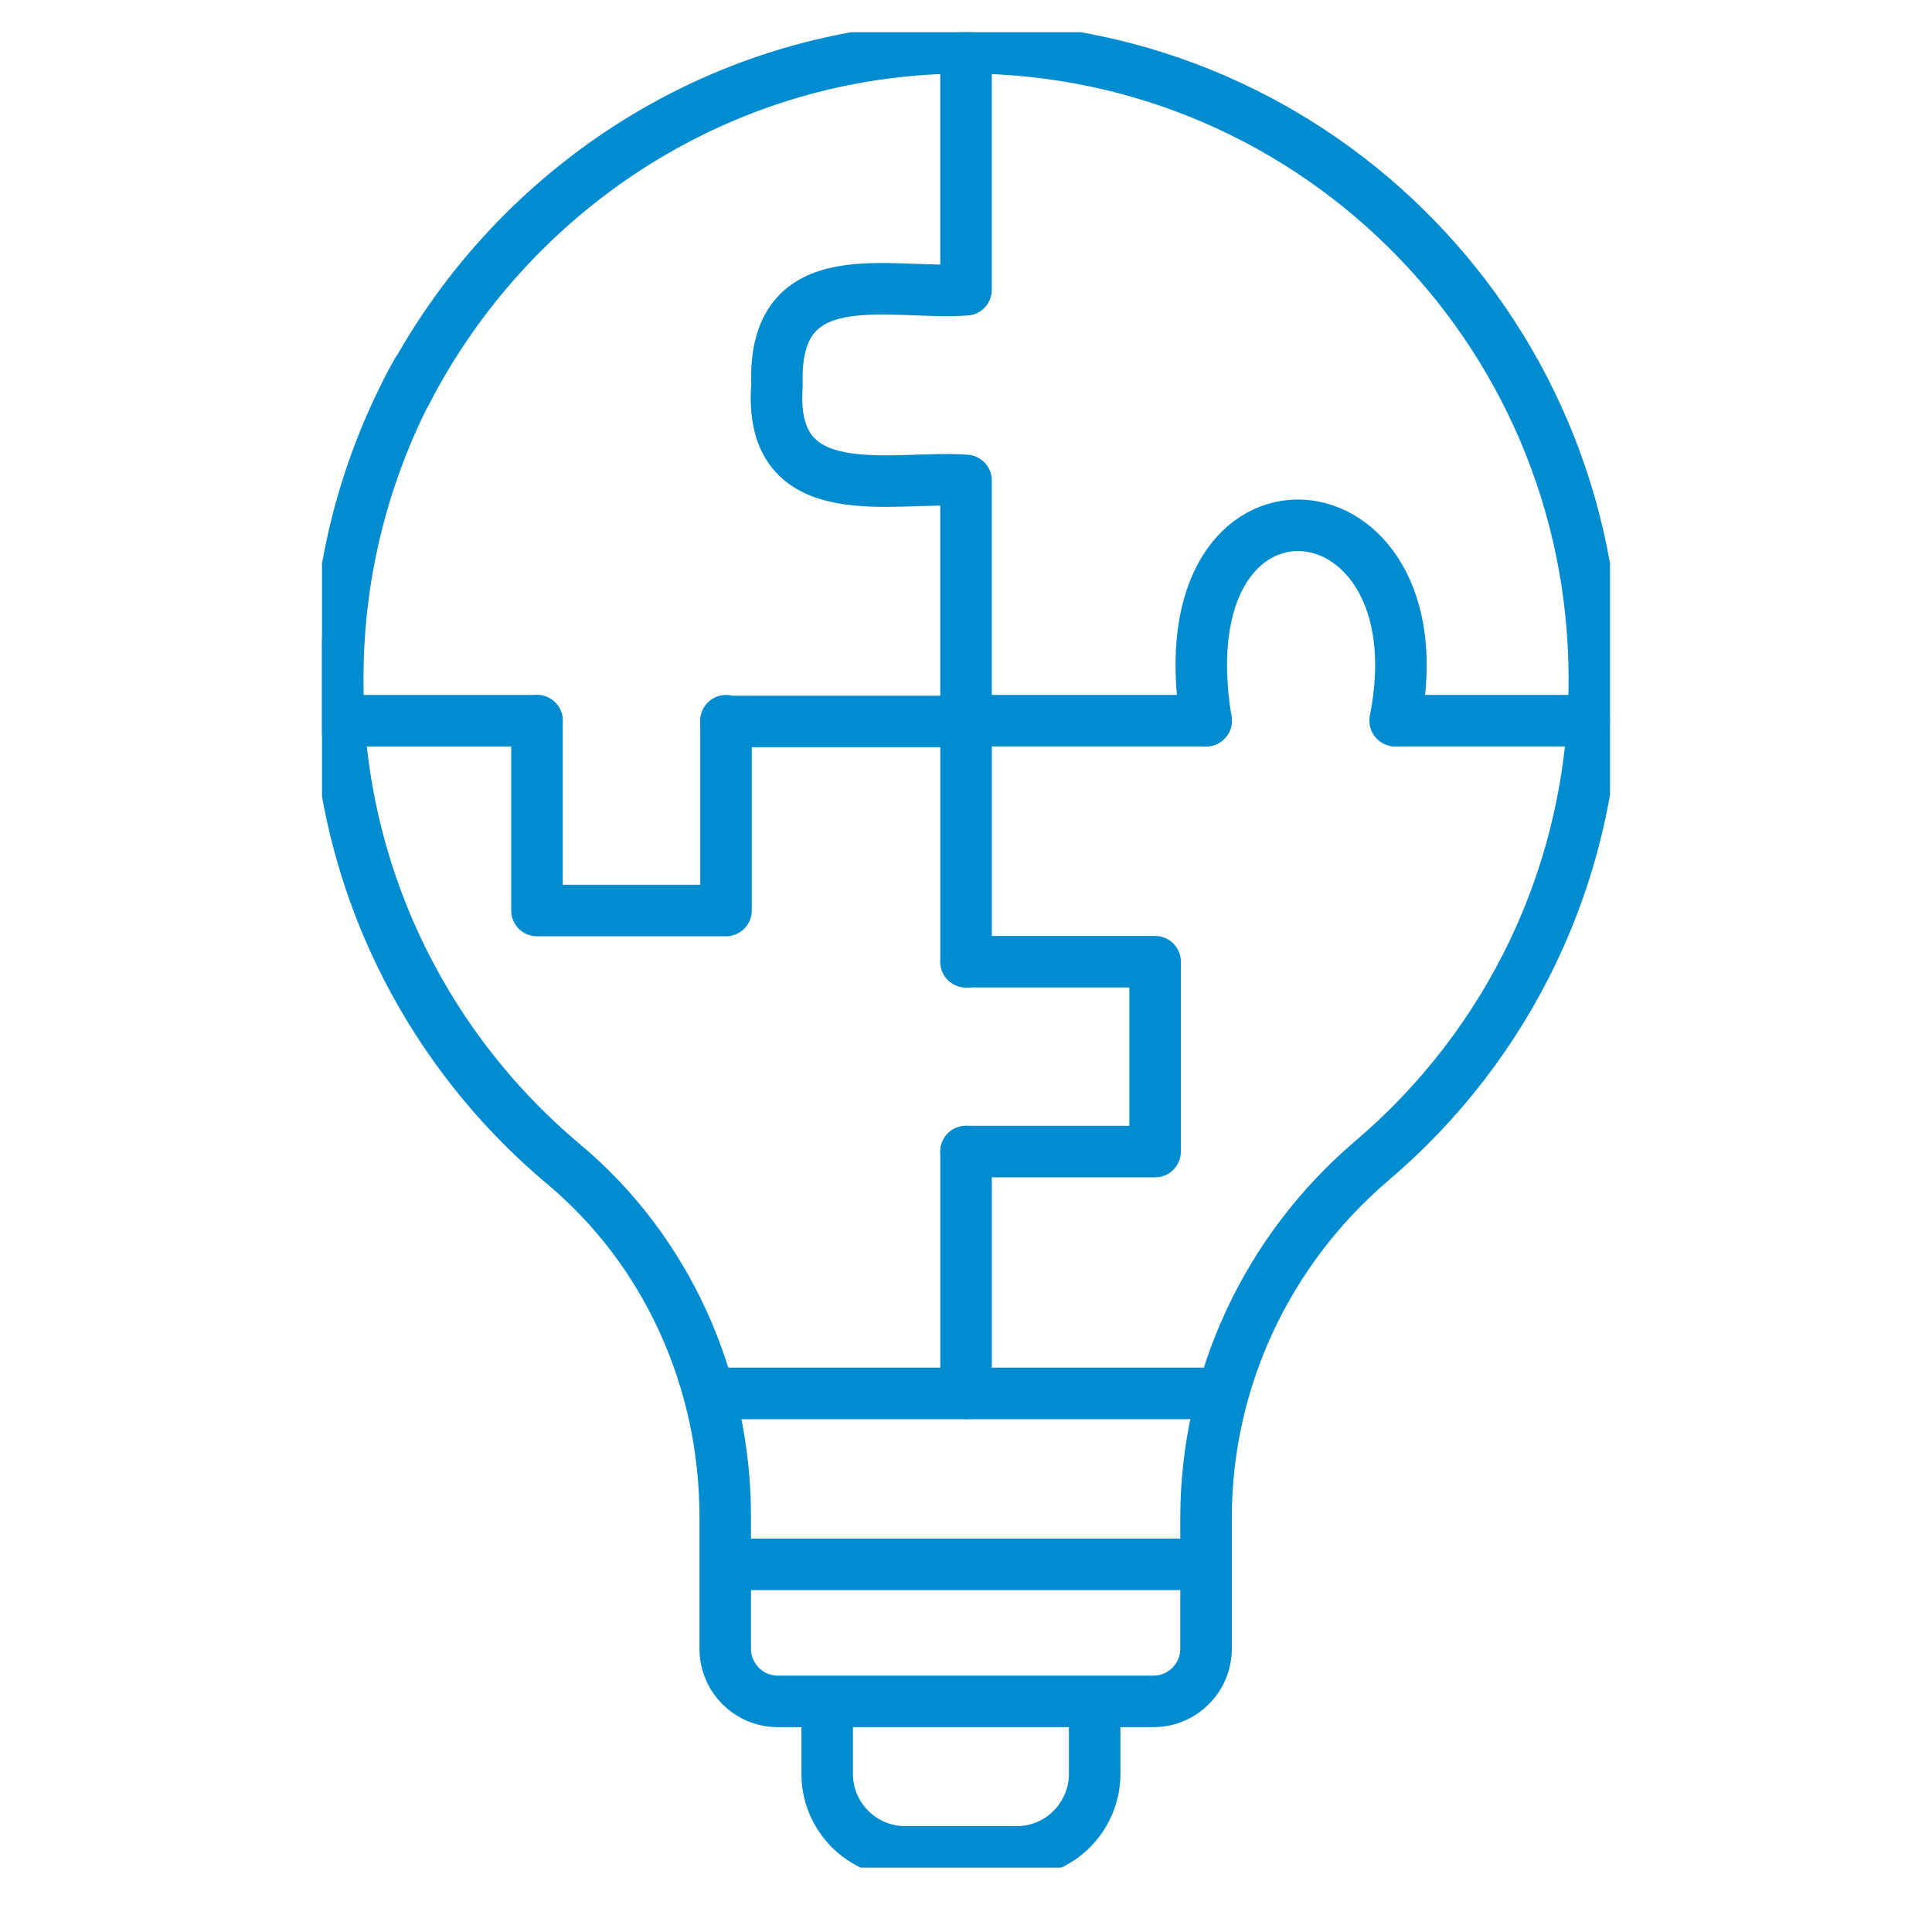 <svg width="60" height="60" viewBox="0 0 60 60" fill="none" xmlns="http://www.w3.org/2000/svg">
<g clip-path="url(#clip0_138_22061)">
<path d="M10.488 20.473C10.293 26.785 13.07 32.436 17.504 36.154C20.72 38.845 22.522 42.882 22.522 47.089V51.199C22.522 52.104 23.253 52.838 24.154 52.838H35.823C36.724 52.838 37.455 52.104 37.455 51.199V47.138C37.455 42.857 39.355 38.821 42.595 36.056C46.834 32.46 49.514 27.103 49.514 21.085C49.514 10.101 40.525 1.245 29.538 1.489C22.181 1.661 15.799 5.991 12.607 12.204" stroke="#008CCE" stroke-width="1.6" stroke-miterlimit="10" stroke-linecap="round" stroke-linejoin="round"/>
<path d="M10.513 22.21C10.488 21.843 10.488 21.452 10.488 21.085C10.488 17.611 11.39 14.357 12.949 11.544" stroke="#008CCE" stroke-width="1.6" stroke-miterlimit="10" stroke-linecap="round" stroke-linejoin="round"/>
<path d="M37.456 48.582H33.631H28.759H22.547" stroke="#008CCE" stroke-width="1.6" stroke-miterlimit="10" stroke-linecap="round" stroke-linejoin="round"/>
<path d="M33.996 52.985V55.089C33.996 56.41 32.925 57.511 31.585 57.511H29.685H30.001H28.101C26.786 57.511 25.689 56.435 25.689 55.089V52.985" stroke="#008CCE" stroke-width="1.6" stroke-miterlimit="10" stroke-linecap="round" stroke-linejoin="round"/>
<path d="M22.035 43.273H37.845" stroke="#008CCE" stroke-width="1.6" stroke-miterlimit="10" stroke-linecap="round" stroke-linejoin="round"/>
<path d="M16.677 22.382H10.83" stroke="#008CCE" stroke-width="1.6" stroke-miterlimit="10" stroke-linecap="round" stroke-linejoin="round"/>
<path d="M30.001 1.783C30.001 1.783 30.001 8.975 30.001 9C27.614 9.171 23.984 8.021 24.13 11.96C23.838 15.85 27.76 14.749 30.001 14.92V22.406C30.001 22.406 22.571 22.406 22.547 22.406" stroke="#008CCE" stroke-width="1.6" stroke-miterlimit="10" stroke-linecap="round" stroke-linejoin="round"/>
<path d="M22.547 22.382V28.277H16.676V22.382" stroke="#008CCE" stroke-width="1.6" stroke-miterlimit="10" stroke-linecap="round" stroke-linejoin="round"/>
<path d="M30.002 35.763V43.273" stroke="#008CCE" stroke-width="1.6" stroke-miterlimit="10" stroke-linecap="round" stroke-linejoin="round"/>
<path d="M30.002 29.867H35.873V35.763H30.002" stroke="#008CCE" stroke-width="1.6" stroke-miterlimit="10" stroke-linecap="round" stroke-linejoin="round"/>
<path d="M49.198 22.381H43.352" stroke="#008CCE" stroke-width="1.6" stroke-miterlimit="10" stroke-linecap="round" stroke-linejoin="round"/>
<path d="M30.002 29.867V22.381H37.456" stroke="#008CCE" stroke-width="1.6" stroke-miterlimit="10" stroke-linecap="round" stroke-linejoin="round"/>
<path d="M37.456 22.381C36.067 13.892 44.861 14.7 43.327 22.381" stroke="#008CCE" stroke-width="1.6" stroke-miterlimit="10" stroke-linecap="round" stroke-linejoin="round"/>
</g>
<defs>
<clipPath id="clip0_138_22061">
<rect width="40" height="57" fill="white" transform="translate(10 1)"/>
</clipPath>
</defs>
</svg>
